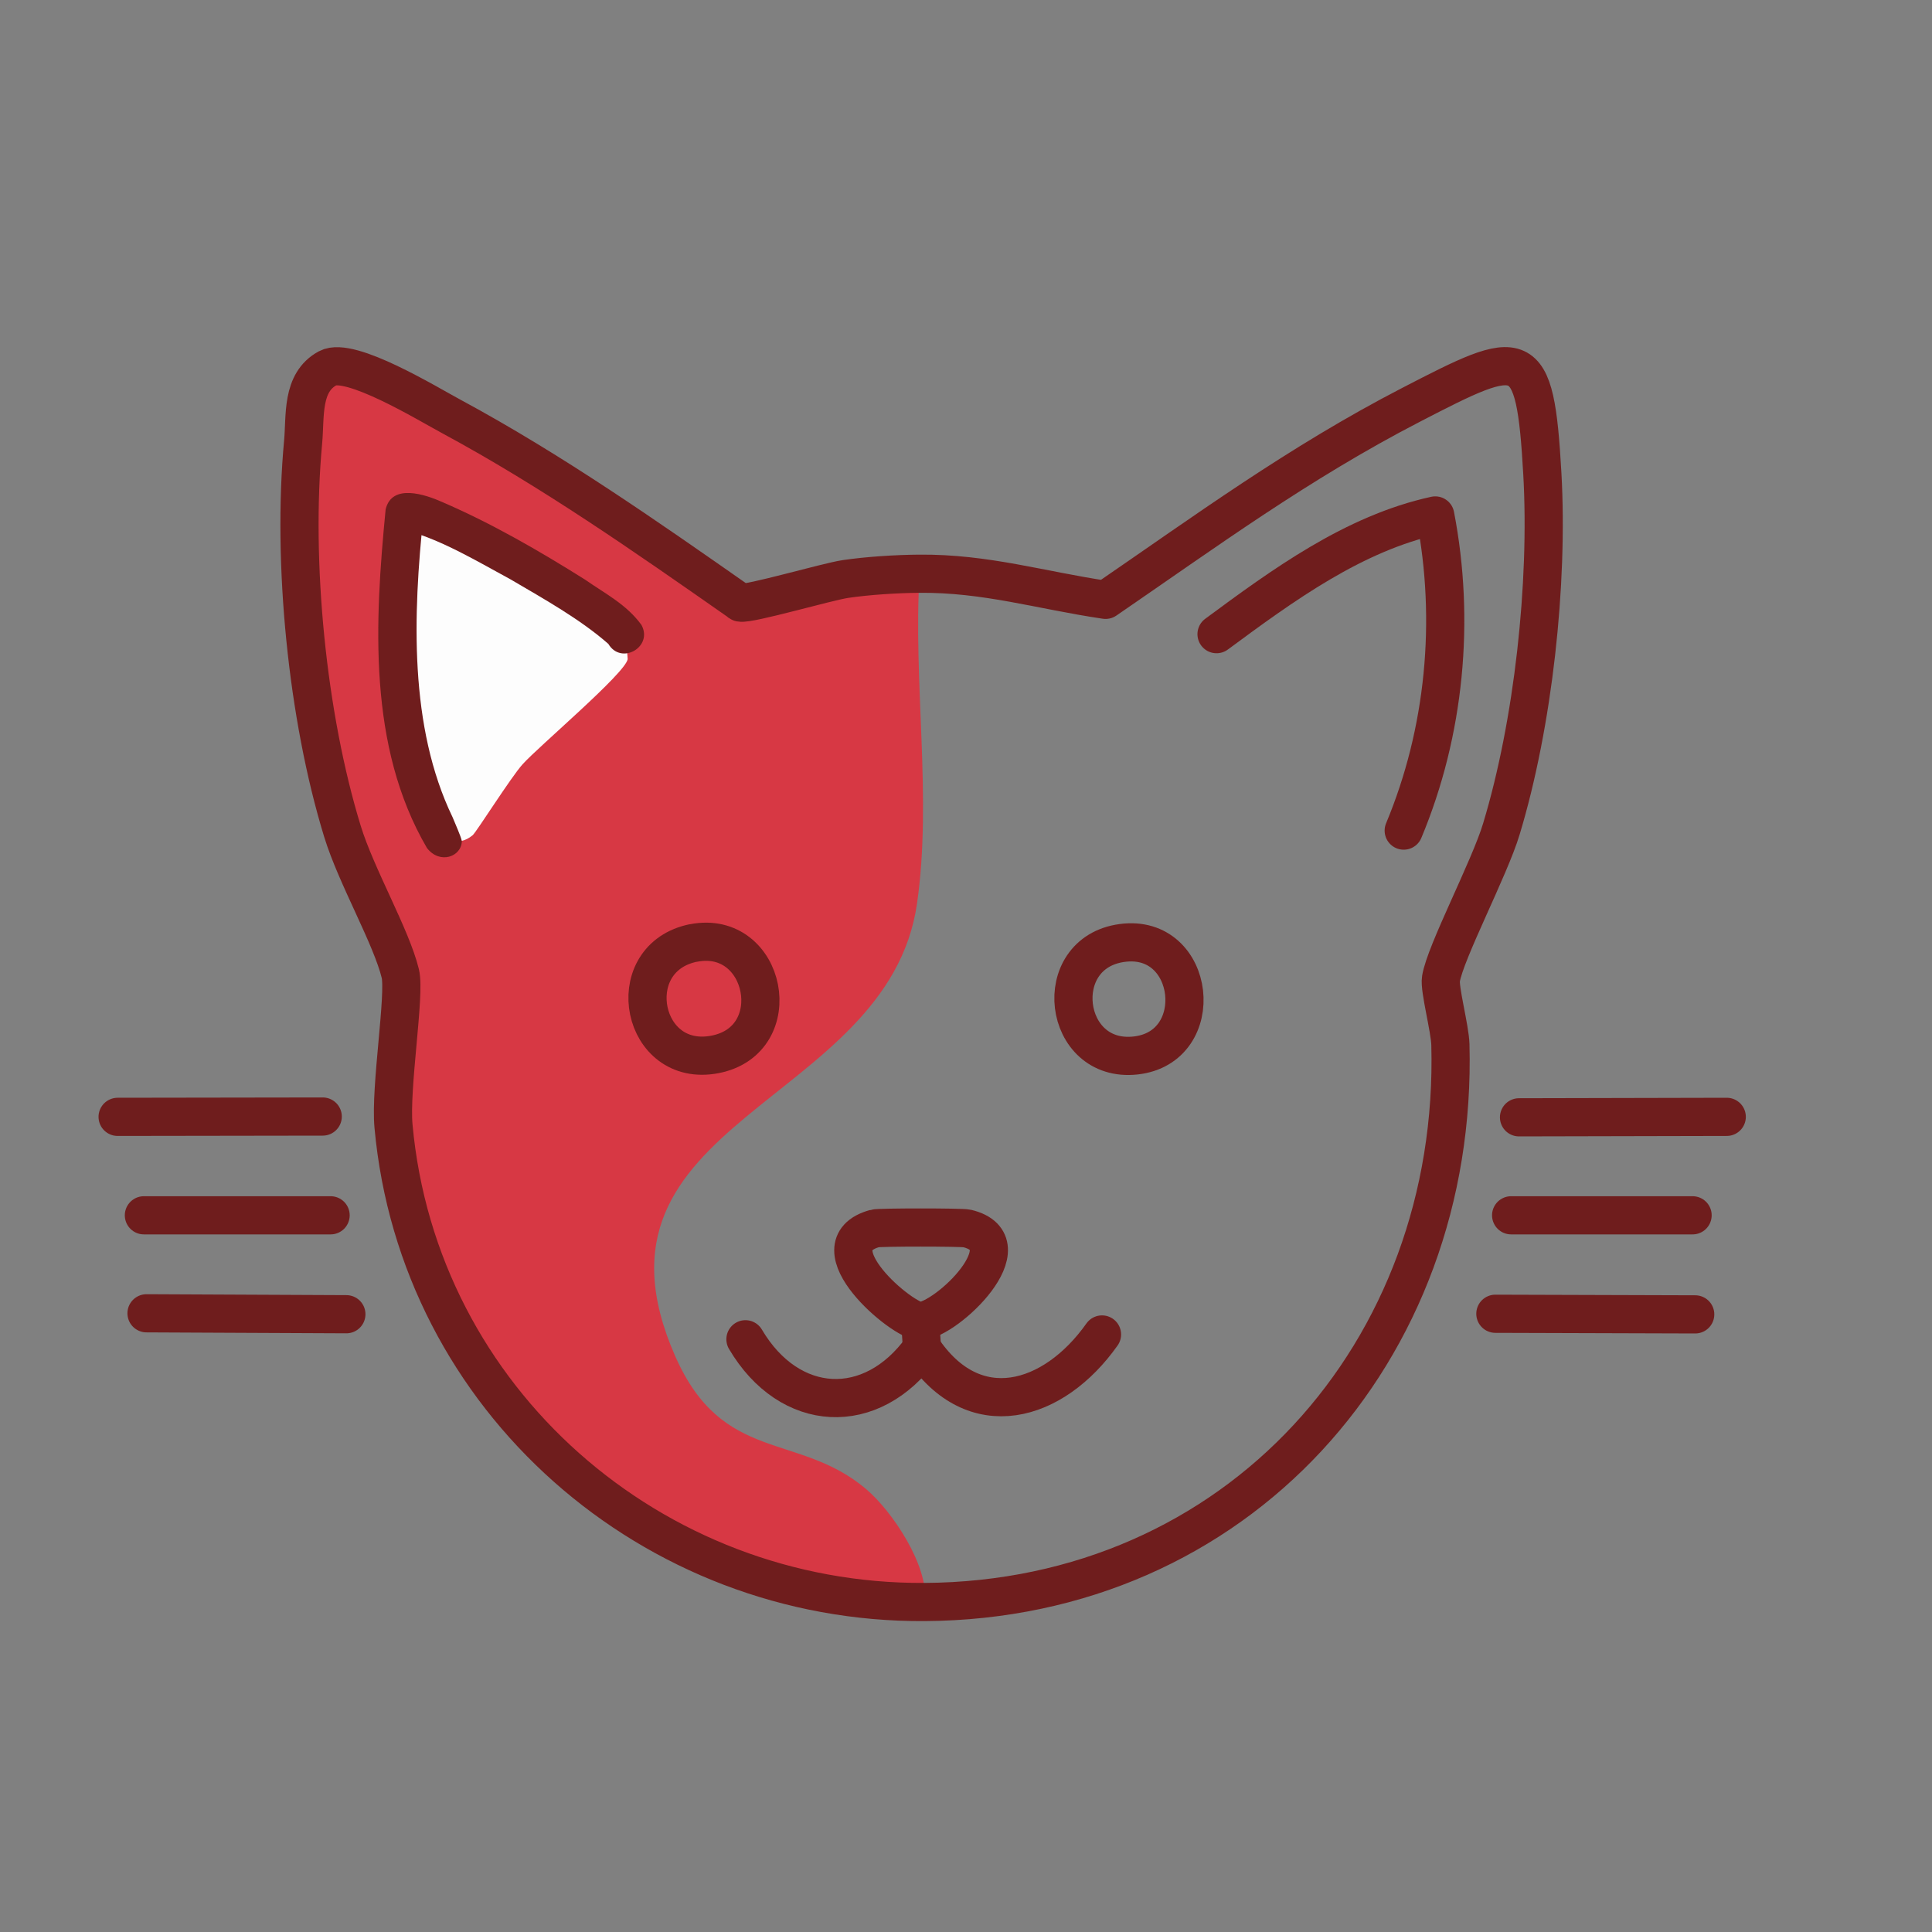 <?xml version="1.0" encoding="UTF-8"?><svg id="a" xmlns="http://www.w3.org/2000/svg" viewBox="0 0 125 125"><rect x="0" y="0" width="125" height="125" fill="#808080" stroke="none"/><g id="b"><path d="M21.22,23.82c1.43-.77,6.47,2.31,8,3.13,6.47,3.49,12.52,7.72,18.54,11.93.05.05.11.1.17.11.59.12,5.59-1.35,6.81-1.53,1.43-.21,3.31-.33,4.76-.34-.44,6.93.82,14.52-.17,21.35-1.9,13.12-22.39,13.91-15.65,29.26,3.07,6.99,7.95,4.91,12.33,8.59,1.73,1.45,4.08,5,3.83,7.32-17.6.11-32.76-13.07-34.36-30.79-.23-2.49.78-8.51.44-9.87-.59-2.39-2.84-6.27-3.74-9.19-2.3-7.46-3.27-17.41-2.55-25.18.16-1.7-.13-3.87,1.6-4.8Z" style="fill:#d73844;"/><path d="M26.17,33.17c1.07-.74,13.38,6.35,14.26,7.88.04.07.19,1.52.18,1.6-.16.92-5.74,5.62-6.8,6.8-.75.83-2.99,4.39-3.23,4.59-.97.8-1.91.28-2.38-.6-2.87-5.38-2.77-14.36-2.02-20.28Z" style="fill:#fdfdfd;"/><path d="M44.68,61.05c.07-.02.13-.03.2-.04,4.71-.91,6.14,6.29,1.38,7.21s-6.13-6.05-1.58-7.17Z" style="fill:none; stroke:#6f1d1d; stroke-linecap:round; stroke-linejoin:round; stroke-width:2.47px;"/><line x1="98.28" y1="72.29" x2="111.72" y2="72.26" style="fill:none; stroke:#6f1d1d; stroke-linecap:round; stroke-linejoin:round; stroke-width:2.47px;"/><line x1="97.77" y1="78.63" x2="109.51" y2="78.63" style="fill:none; stroke:#6f1d1d; stroke-linecap:round; stroke-linejoin:round; stroke-width:2.47px;"/><line x1="96.75" y1="85" x2="109.68" y2="85.04" style="fill:none; stroke:#6f1d1d; stroke-linecap:round; stroke-linejoin:round; stroke-width:2.47px;"/><path d="M78.71,41.03c4.29-3.17,8.88-6.53,14.15-7.68,1.31,6.78.63,14-2.04,20.39" style="fill:none; stroke:#6f1d1d; stroke-linecap:round; stroke-linejoin:round; stroke-width:2.47px;"/><path d="M72.6,61.01c-4.74.64-3.87,7.8.87,7.28s3.92-7.93-.87-7.28Z" style="fill:none; stroke:#6f1d1d; stroke-linecap:round; stroke-linejoin:round; stroke-width:2.47px;"/><path d="M59.65,87.22c-3.26,4.54-8.57,4.26-11.42-.57" style="fill:none; stroke:#6f1d1d; stroke-linecap:round; stroke-linejoin:round; stroke-width:2.47px;"/><path d="M59.65,87.22c3.36,5.07,8.52,3.55,11.65-.88" style="fill:none; stroke:#6f1d1d; stroke-linecap:round; stroke-linejoin:round; stroke-width:2.47px;"/><path d="M59.54,85.48c1.71-.08,6.93-5.06,3.02-6-.33-.08-5.67-.08-5.95,0-4.04,1.12,1.83,6.05,2.94,6Z" style="fill:none; stroke:#6f1d1d; stroke-linecap:round; stroke-linejoin:round; stroke-width:2.47px;"/><line x1="59.54" y1="85.48" x2="59.65" y2="87.22" style="fill:none; stroke:#6f1d1d; stroke-linecap:round; stroke-linejoin:round; stroke-width:2.47px;"/><line x1="7.61" y1="72.26" x2="20.88" y2="72.24" style="fill:none; stroke:#6f1d1d; stroke-linecap:round; stroke-linejoin:round; stroke-width:2.47px;"/><path d="M39.36,41.66c-1.81-1.59-4.17-2.91-6.32-4.17-2.1-1.14-4.41-2.52-6.6-3.13.11,0,.33-.07.44-.17,0,0,.52-.86.52-.86-.68,6.42-.94,13.69,1.88,19.54.17.43.52,1.18.6,1.54-.01,1.02-1.43,1.54-2.26.45-3.84-6.58-3.37-14.67-2.67-21.9.4-1.71,2.58-.96,3.66-.48,3.24,1.4,6.26,3.15,9.24,5.02,1.3.91,2.67,1.59,3.65,2.93.78,1.42-1.31,2.63-2.14,1.23h0Z" style="fill:#6f1d1d;"/><path d="M47.92,38.99c-.06-.01-.12-.06-.17-.11-6.02-4.21-12.07-8.44-18.54-11.93-1.53-.82-6.56-3.9-8-3.13-1.73.93-1.44,3.1-1.6,4.8-.72,7.76.26,17.72,2.55,25.18.9,2.92,3.16,6.8,3.74,9.19.33,1.36-.67,7.38-.44,9.87,1.61,17.72,16.77,30.9,34.36,30.79,20.2-.12,34.55-16.18,34.02-36.07-.03-1.05-.72-3.59-.61-4.25.28-1.73,3.15-7.16,3.91-9.7,2.06-6.81,3.05-15.86,2.65-22.97-.48-8.51-1.24-8.22-8.51-4.46s-13.33,8.21-19.75,12.61c-4.2-.62-7.74-1.73-12.06-1.69-1.46.01-3.33.13-4.76.34-1.22.18-6.22,1.65-6.81,1.53Z" style="fill:none; stroke:#6f1d1d; stroke-linecap:round; stroke-linejoin:round; stroke-width:2.47px;"/><line x1="9.48" y1="84.97" x2="22.41" y2="85.03" style="fill:none; stroke:#6f1d1d; stroke-linecap:round; stroke-linejoin:round; stroke-width:2.47px;"/><line x1="9.31" y1="78.63" x2="21.39" y2="78.63" style="fill:none; stroke:#6f1d1d; stroke-linecap:round; stroke-linejoin:round; stroke-width:2.47px;"/></g></svg>